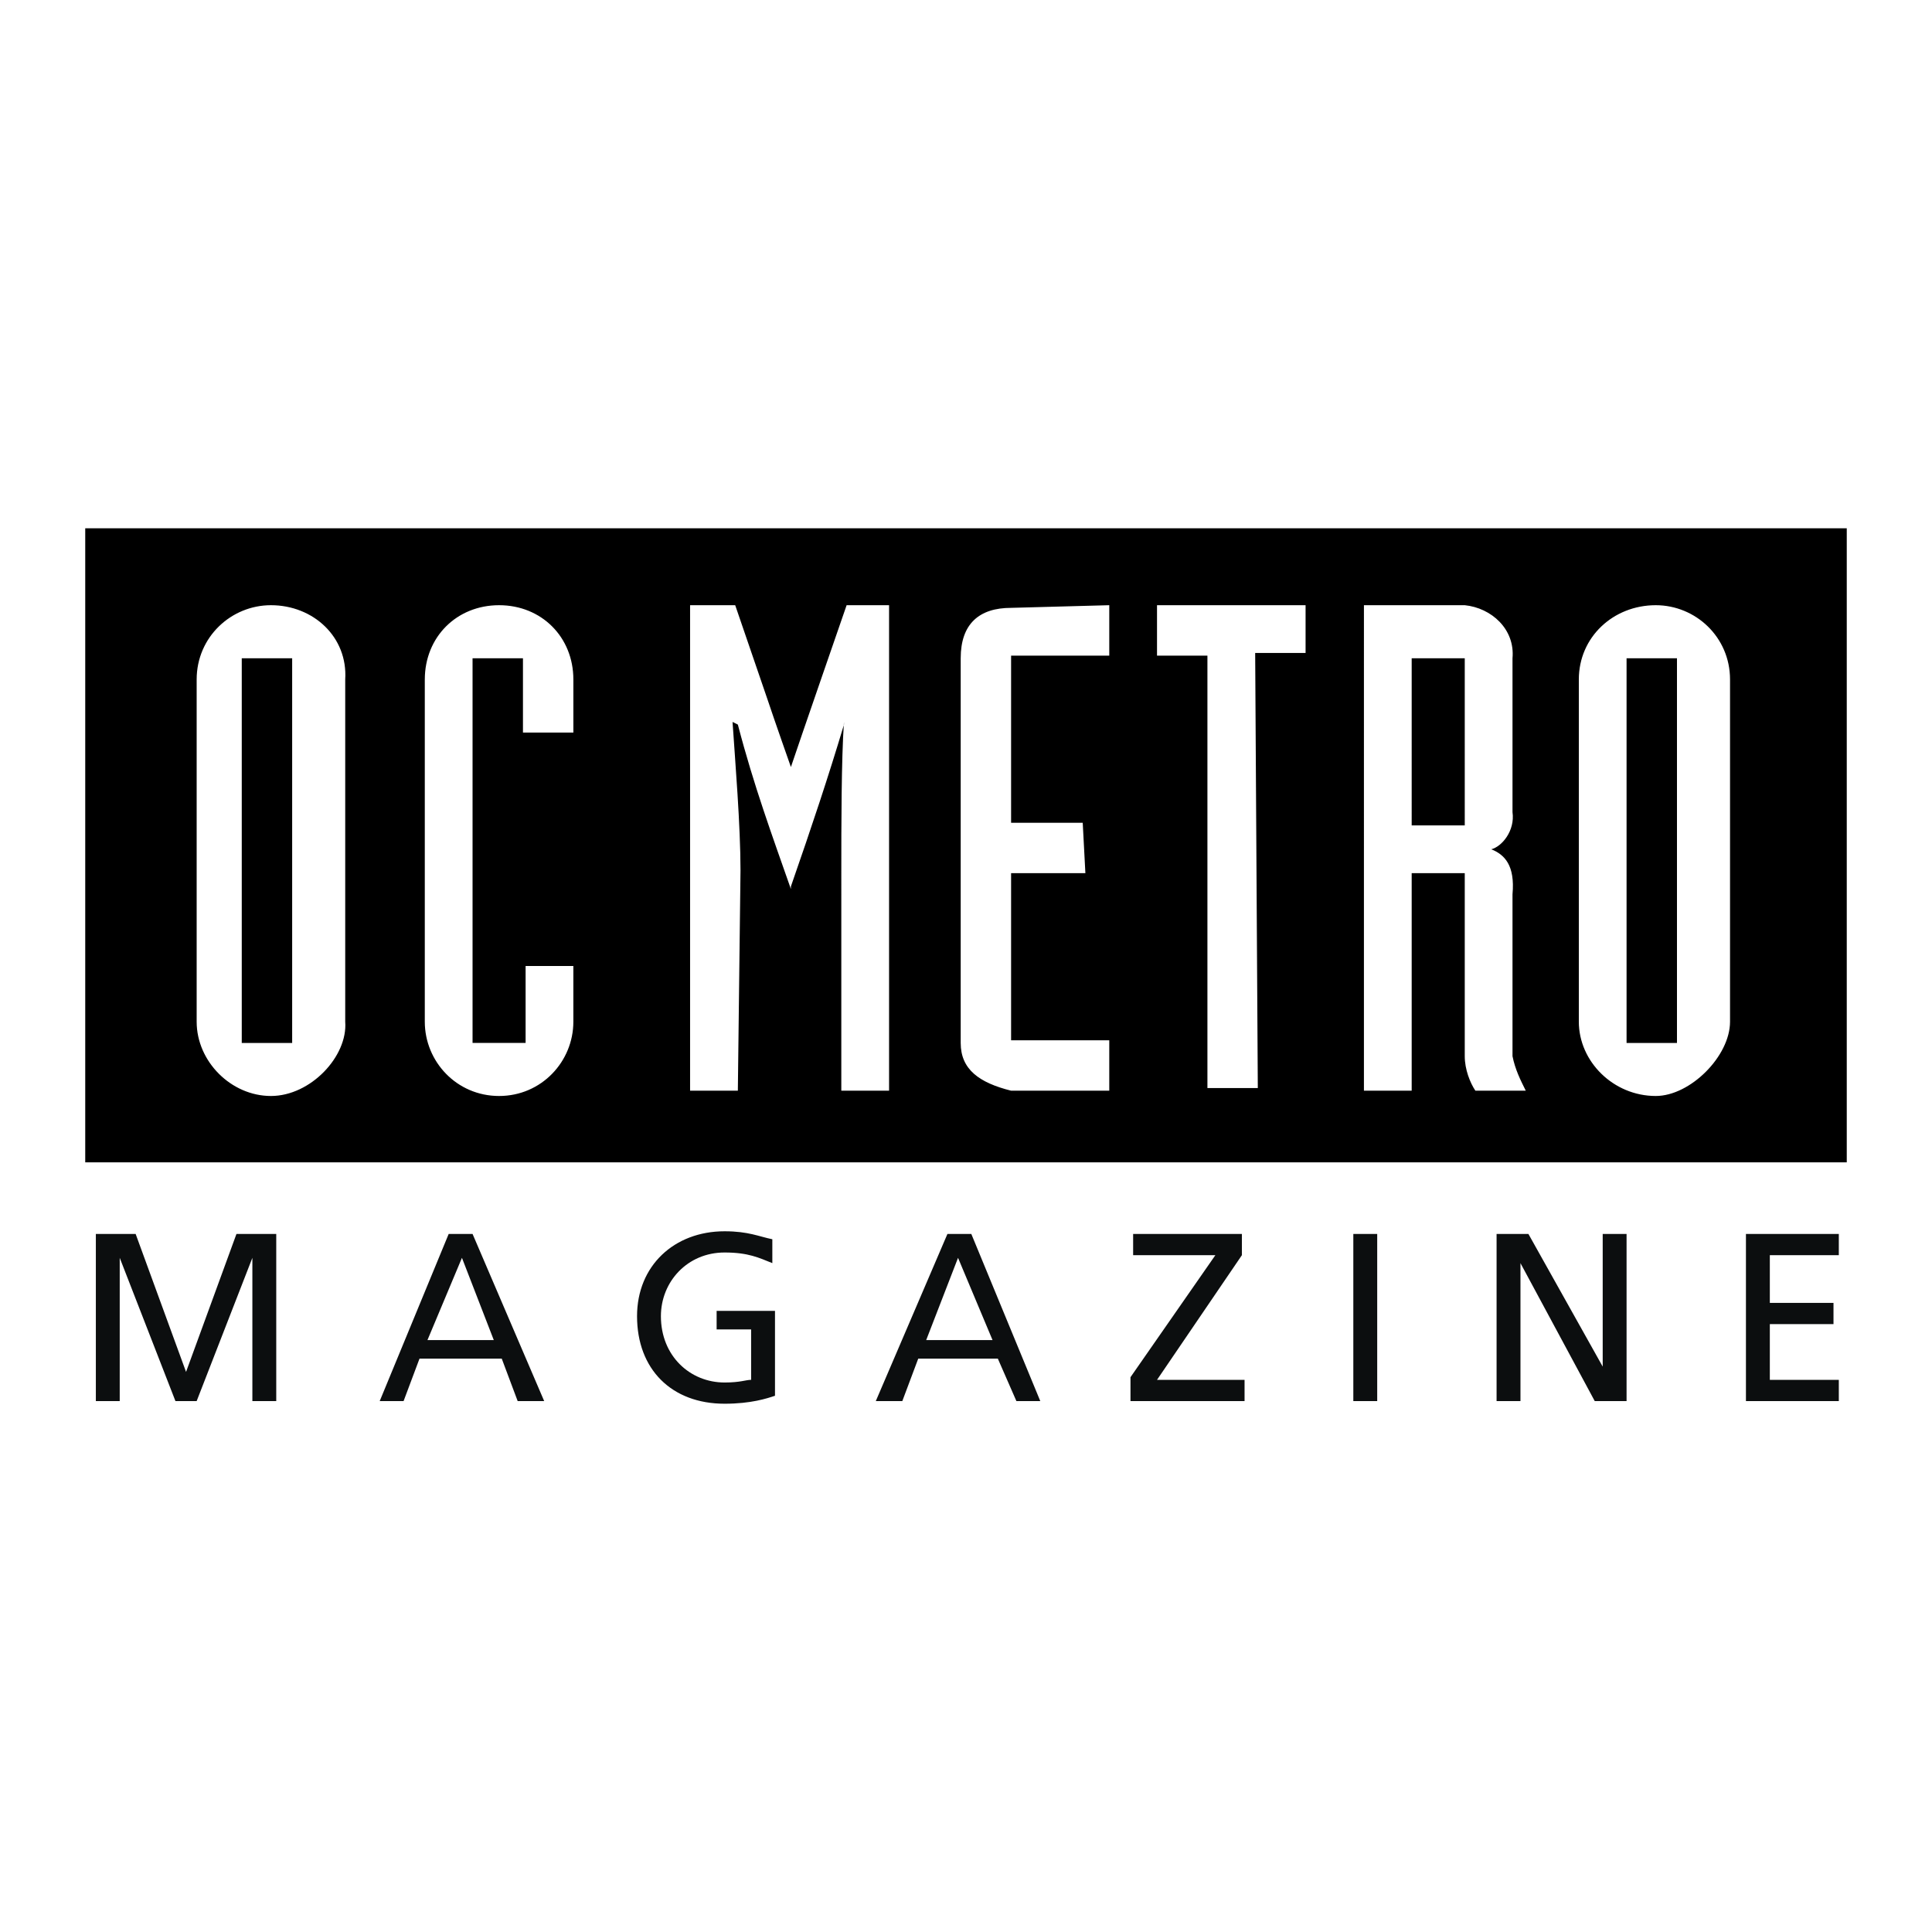 <svg xmlns="http://www.w3.org/2000/svg" width="2500" height="2500" viewBox="0 0 192.756 192.756"><g fill-rule="evenodd" clip-rule="evenodd"><path fill="#fff" d="M0 0h192.756v192.756H0V0z"/><path d="M8.504 115.965h175.748V52.706H8.504v63.259z"/><path d="M157.52 67.792c0-4.235 3.441-7.411 7.676-7.411 3.971 0 7.41 3.176 7.41 7.411v34.145c0 3.439-3.969 7.41-7.41 7.41-4.234 0-7.676-3.441-7.676-7.41V67.792zm4.763 36.263h5.029v-38.38h-5.029v38.38zM136.08 60.381h10.059c2.646.265 5.027 2.382 4.764 5.294v15.352c.264 1.853-1.059 3.44-2.117 3.705 1.322.53 2.381 1.588 2.117 4.5v16.145c.264 1.324.795 2.383 1.324 3.441h-5.029c-.529-.795-1.059-2.117-1.059-3.441V87.115h-5.295v21.704h-4.764V60.381zm4.764 21.969h5.295V65.675h-5.295V82.35zM110.672 65.411h-9.795v16.675h7.146l.266 5.029h-7.412v16.674h9.795v5.029h-9.795c-3.176-.795-5.028-2.117-5.028-4.764V65.675c0-3.441 1.852-5.029 5.028-5.029l9.795-.265v5.03zM19.621 67.792c0-4.235 3.44-7.411 7.411-7.411 4.235 0 7.676 3.176 7.411 7.411v34.145c.265 3.439-3.441 7.41-7.411 7.41-3.971 0-7.411-3.441-7.411-7.41V67.792zm4.499 36.263h5.029v-38.38H24.12v38.38zM42.383 67.792c0-4.235 3.176-7.411 7.411-7.411 4.234 0 7.411 3.176 7.411 7.411v5.294h-5.029v-7.411h-5.029v38.379h5.293v-7.676h4.764v5.559c0 3.969-3.176 7.41-7.411 7.41-4.235 0-7.411-3.441-7.411-7.41V67.792h.001zM120.465 65.411h-5.029v-5.03h14.822v4.765h-5.029l.263 43.407h-5.027V65.411zM68.851 60.381h4.5l3.176 9.264c.794 2.382 2.382 6.881 2.382 6.881.794-2.382 5.559-16.146 5.559-16.146h4.235v48.437h-4.765V86.85c0-4.235 0-11.117.265-14.822v.264c-1.588 5.294-3.176 10.058-5.294 16.146v.265c-1.853-5.294-3.705-10.323-5.293-16.411l-.53-.264c.265 3.97.794 10.322.794 14.822l-.265 21.969H68.85V60.381h.001z" fill="#fff"/><path fill="#0c0e0f" d="M9.563 123.111h3.97l5.029 13.764 5.029-13.764h3.97v16.674h-2.382v-14.291l-5.558 14.291h-2.118l-5.558-14.291v14.291H9.563v-16.674zM49.265 133.699h-6.617l3.44-8.205 3.177 8.205zm-11.381 6.086h2.382l1.588-4.234h8.205l1.588 4.234h2.646l-7.146-16.674h-2.382l-6.881 16.674zM77.056 126.023c-1.323-.529-2.382-1.061-4.764-1.061-3.706 0-6.353 2.912-6.353 6.354 0 3.971 2.912 6.617 6.353 6.617 1.588 0 2.118-.266 2.647-.266v-5.029h-3.441v-1.852h5.823v8.469c-.794.266-2.382.795-5.029.795-5.293 0-8.734-3.441-8.734-8.734 0-5.029 3.706-8.471 8.734-8.471 2.382 0 3.441.529 4.764.795v2.383zM99.025 133.699h-6.618l3.176-8.205 3.442 8.205zm-11.646 6.086h2.646l1.588-4.234h7.941l1.852 4.234h2.383l-6.881-16.674h-2.382l-7.147 16.674zM112.789 137.404l8.469-12.175h-8.205v-2.118h10.851v2.118l-8.468 12.439h8.734v2.117h-11.381v-2.381zM135.021 123.111h2.383v16.674h-2.383v-16.674zM149.314 123.111h3.176l7.412 13.235v-13.235h2.381v16.674h-3.176l-7.41-13.762v13.762h-2.383v-16.674zM174.193 123.111h9.266v2.118h-6.883v4.763h6.352v2.117h-6.352v5.559h6.883v2.117h-9.266v-16.674z"/></g></svg>
